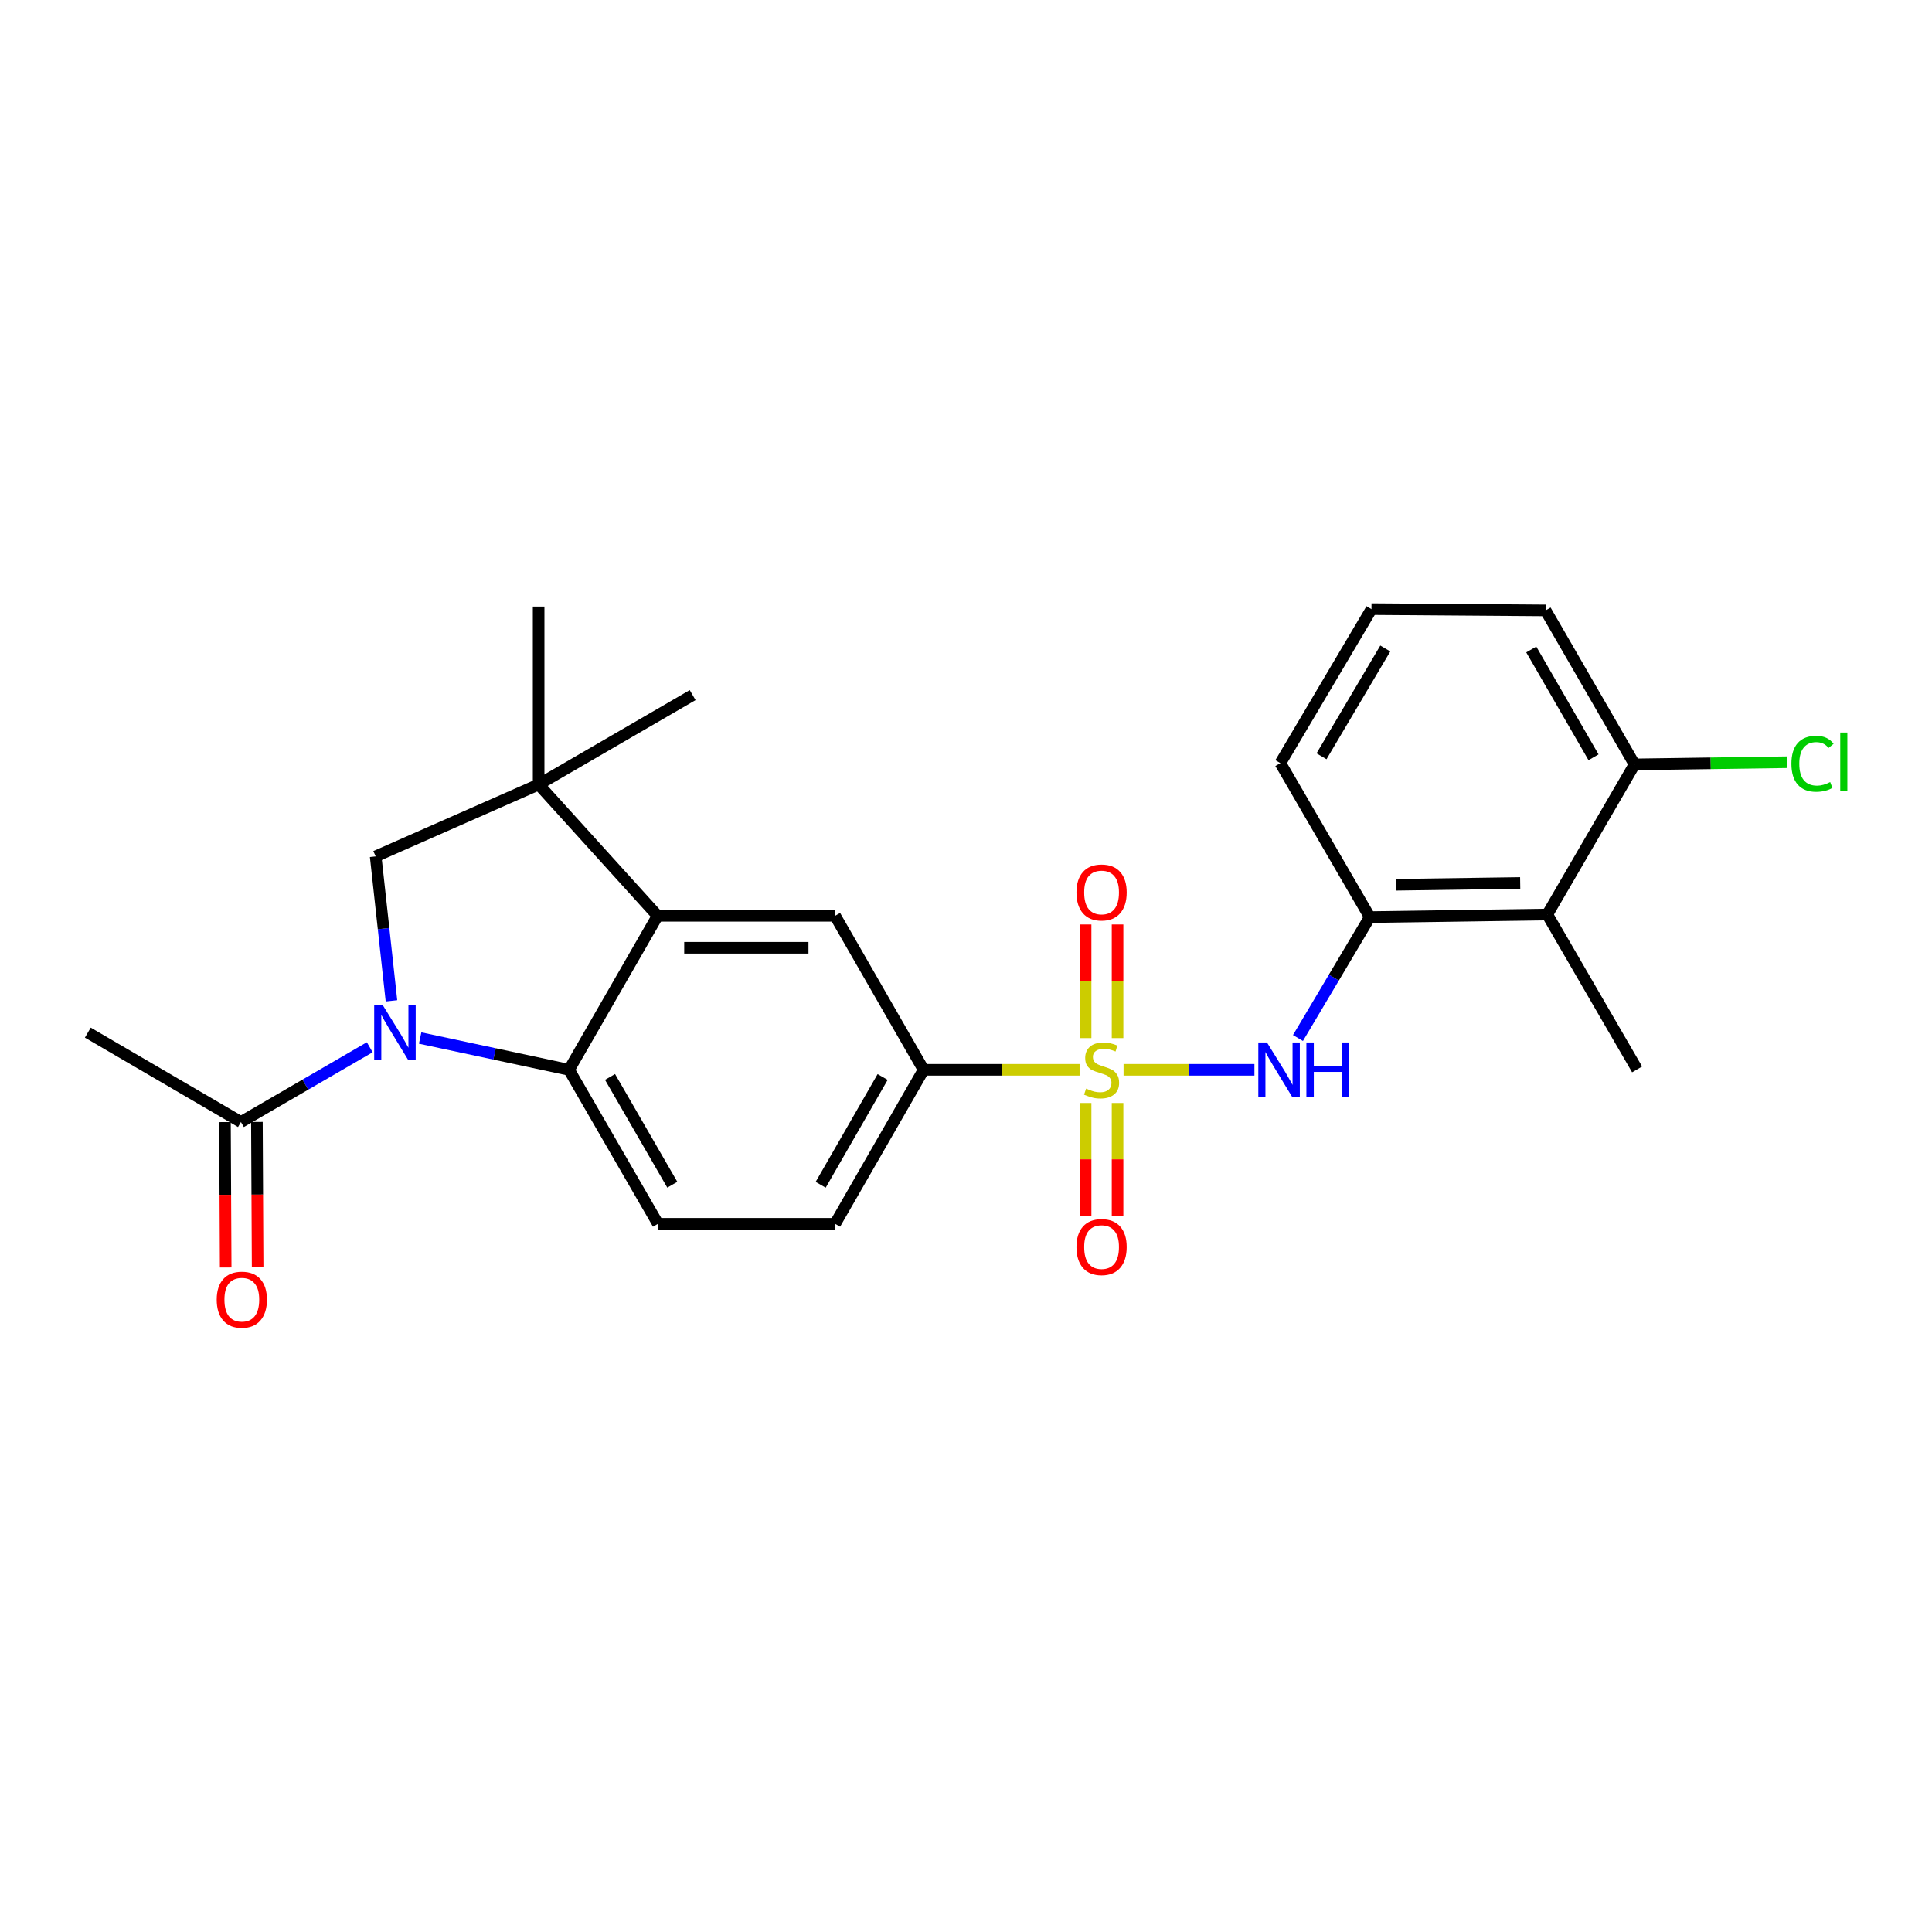 <?xml version='1.0' encoding='iso-8859-1'?>
<svg version='1.1' baseProfile='full'
              xmlns='http://www.w3.org/2000/svg'
                      xmlns:rdkit='http://www.rdkit.org/xml'
                      xmlns:xlink='http://www.w3.org/1999/xlink'
                  xml:space='preserve'
width='1000px' height='1000px' viewBox='0 0 1000 1000'>
<!-- END OF HEADER -->
<rect style='opacity:1.0;fill:#FFFFFF;stroke:none' width='1000' height='1000' x='0' y='0'> </rect>
<path class='bond-3' d='M 581.552,553.733 L 615.421,553.733' style='fill:none;fill-rule:evenodd;stroke:#CCCC00;stroke-width:6px;stroke-linecap:butt;stroke-linejoin:miter;stroke-opacity:1' />
<path class='bond-3' d='M 615.421,553.733 L 649.29,553.733' style='fill:none;fill-rule:evenodd;stroke:#0000FF;stroke-width:6px;stroke-linecap:butt;stroke-linejoin:miter;stroke-opacity:1' />
<path class='bond-6' d='M 558.792,553.733 L 518.426,553.733' style='fill:none;fill-rule:evenodd;stroke:#CCCC00;stroke-width:6px;stroke-linecap:butt;stroke-linejoin:miter;stroke-opacity:1' />
<path class='bond-6' d='M 518.426,553.733 L 478.059,553.733' style='fill:none;fill-rule:evenodd;stroke:#000000;stroke-width:6px;stroke-linecap:butt;stroke-linejoin:miter;stroke-opacity:1' />
<path class='bond-12' d='M 561.907,570.904 L 561.907,600.06' style='fill:none;fill-rule:evenodd;stroke:#CCCC00;stroke-width:6px;stroke-linecap:butt;stroke-linejoin:miter;stroke-opacity:1' />
<path class='bond-12' d='M 561.907,600.06 L 561.907,629.216' style='fill:none;fill-rule:evenodd;stroke:#FF0000;stroke-width:6px;stroke-linecap:butt;stroke-linejoin:miter;stroke-opacity:1' />
<path class='bond-12' d='M 578.443,570.904 L 578.443,600.06' style='fill:none;fill-rule:evenodd;stroke:#CCCC00;stroke-width:6px;stroke-linecap:butt;stroke-linejoin:miter;stroke-opacity:1' />
<path class='bond-12' d='M 578.443,600.06 L 578.443,629.216' style='fill:none;fill-rule:evenodd;stroke:#FF0000;stroke-width:6px;stroke-linecap:butt;stroke-linejoin:miter;stroke-opacity:1' />
<path class='bond-13' d='M 578.443,537.316 L 578.443,507.914' style='fill:none;fill-rule:evenodd;stroke:#CCCC00;stroke-width:6px;stroke-linecap:butt;stroke-linejoin:miter;stroke-opacity:1' />
<path class='bond-13' d='M 578.443,507.914 L 578.443,478.511' style='fill:none;fill-rule:evenodd;stroke:#FF0000;stroke-width:6px;stroke-linecap:butt;stroke-linejoin:miter;stroke-opacity:1' />
<path class='bond-13' d='M 561.907,537.316 L 561.907,507.914' style='fill:none;fill-rule:evenodd;stroke:#CCCC00;stroke-width:6px;stroke-linecap:butt;stroke-linejoin:miter;stroke-opacity:1' />
<path class='bond-13' d='M 561.907,507.914 L 561.907,478.511' style='fill:none;fill-rule:evenodd;stroke:#FF0000;stroke-width:6px;stroke-linecap:butt;stroke-linejoin:miter;stroke-opacity:1' />
<path class='bond-0' d='M 217.466,537.273 L 255.996,545.503' style='fill:none;fill-rule:evenodd;stroke:#0000FF;stroke-width:6px;stroke-linecap:butt;stroke-linejoin:miter;stroke-opacity:1' />
<path class='bond-0' d='M 255.996,545.503 L 294.526,553.733' style='fill:none;fill-rule:evenodd;stroke:#000000;stroke-width:6px;stroke-linecap:butt;stroke-linejoin:miter;stroke-opacity:1' />
<path class='bond-8' d='M 191.378,542.059 L 158.043,561.409' style='fill:none;fill-rule:evenodd;stroke:#0000FF;stroke-width:6px;stroke-linecap:butt;stroke-linejoin:miter;stroke-opacity:1' />
<path class='bond-8' d='M 158.043,561.409 L 124.709,580.76' style='fill:none;fill-rule:evenodd;stroke:#000000;stroke-width:6px;stroke-linecap:butt;stroke-linejoin:miter;stroke-opacity:1' />
<path class='bond-26' d='M 202.623,518.032 L 198.534,480.647' style='fill:none;fill-rule:evenodd;stroke:#0000FF;stroke-width:6px;stroke-linecap:butt;stroke-linejoin:miter;stroke-opacity:1' />
<path class='bond-26' d='M 198.534,480.647 L 194.445,443.262' style='fill:none;fill-rule:evenodd;stroke:#000000;stroke-width:6px;stroke-linecap:butt;stroke-linejoin:miter;stroke-opacity:1' />
<path class='bond-1' d='M 294.526,553.733 L 340.57,633.446' style='fill:none;fill-rule:evenodd;stroke:#000000;stroke-width:6px;stroke-linecap:butt;stroke-linejoin:miter;stroke-opacity:1' />
<path class='bond-1' d='M 315.752,557.419 L 347.983,613.218' style='fill:none;fill-rule:evenodd;stroke:#000000;stroke-width:6px;stroke-linecap:butt;stroke-linejoin:miter;stroke-opacity:1' />
<path class='bond-25' d='M 294.526,553.733 L 340.368,474.028' style='fill:none;fill-rule:evenodd;stroke:#000000;stroke-width:6px;stroke-linecap:butt;stroke-linejoin:miter;stroke-opacity:1' />
<path class='bond-2' d='M 340.368,474.028 L 432.245,474.028' style='fill:none;fill-rule:evenodd;stroke:#000000;stroke-width:6px;stroke-linecap:butt;stroke-linejoin:miter;stroke-opacity:1' />
<path class='bond-2' d='M 354.15,490.565 L 418.463,490.565' style='fill:none;fill-rule:evenodd;stroke:#000000;stroke-width:6px;stroke-linecap:butt;stroke-linejoin:miter;stroke-opacity:1' />
<path class='bond-4' d='M 340.368,474.028 L 278.798,406.056' style='fill:none;fill-rule:evenodd;stroke:#000000;stroke-width:6px;stroke-linecap:butt;stroke-linejoin:miter;stroke-opacity:1' />
<path class='bond-9' d='M 671.822,537.274 L 690.414,505.987' style='fill:none;fill-rule:evenodd;stroke:#0000FF;stroke-width:6px;stroke-linecap:butt;stroke-linejoin:miter;stroke-opacity:1' />
<path class='bond-9' d='M 690.414,505.987 L 709.005,474.699' style='fill:none;fill-rule:evenodd;stroke:#000000;stroke-width:6px;stroke-linecap:butt;stroke-linejoin:miter;stroke-opacity:1' />
<path class='bond-5' d='M 278.798,406.056 L 194.445,443.262' style='fill:none;fill-rule:evenodd;stroke:#000000;stroke-width:6px;stroke-linecap:butt;stroke-linejoin:miter;stroke-opacity:1' />
<path class='bond-18' d='M 278.798,406.056 L 358.512,359.782' style='fill:none;fill-rule:evenodd;stroke:#000000;stroke-width:6px;stroke-linecap:butt;stroke-linejoin:miter;stroke-opacity:1' />
<path class='bond-19' d='M 278.798,406.056 L 278.798,313.958' style='fill:none;fill-rule:evenodd;stroke:#000000;stroke-width:6px;stroke-linecap:butt;stroke-linejoin:miter;stroke-opacity:1' />
<path class='bond-7' d='M 478.059,553.733 L 432.245,474.028' style='fill:none;fill-rule:evenodd;stroke:#000000;stroke-width:6px;stroke-linecap:butt;stroke-linejoin:miter;stroke-opacity:1' />
<path class='bond-15' d='M 478.059,553.733 L 432.245,633.446' style='fill:none;fill-rule:evenodd;stroke:#000000;stroke-width:6px;stroke-linecap:butt;stroke-linejoin:miter;stroke-opacity:1' />
<path class='bond-15' d='M 456.85,557.45 L 424.78,613.249' style='fill:none;fill-rule:evenodd;stroke:#000000;stroke-width:6px;stroke-linecap:butt;stroke-linejoin:miter;stroke-opacity:1' />
<path class='bond-16' d='M 116.441,580.802 L 116.629,618.427' style='fill:none;fill-rule:evenodd;stroke:#000000;stroke-width:6px;stroke-linecap:butt;stroke-linejoin:miter;stroke-opacity:1' />
<path class='bond-16' d='M 116.629,618.427 L 116.817,656.052' style='fill:none;fill-rule:evenodd;stroke:#FF0000;stroke-width:6px;stroke-linecap:butt;stroke-linejoin:miter;stroke-opacity:1' />
<path class='bond-16' d='M 132.977,580.719 L 133.165,618.344' style='fill:none;fill-rule:evenodd;stroke:#000000;stroke-width:6px;stroke-linecap:butt;stroke-linejoin:miter;stroke-opacity:1' />
<path class='bond-16' d='M 133.165,618.344 L 133.353,655.97' style='fill:none;fill-rule:evenodd;stroke:#FF0000;stroke-width:6px;stroke-linecap:butt;stroke-linejoin:miter;stroke-opacity:1' />
<path class='bond-22' d='M 124.709,580.76 L 45.455,534.486' style='fill:none;fill-rule:evenodd;stroke:#000000;stroke-width:6px;stroke-linecap:butt;stroke-linejoin:miter;stroke-opacity:1' />
<path class='bond-10' d='M 709.005,474.699 L 800.873,473.358' style='fill:none;fill-rule:evenodd;stroke:#000000;stroke-width:6px;stroke-linecap:butt;stroke-linejoin:miter;stroke-opacity:1' />
<path class='bond-10' d='M 722.544,457.963 L 786.851,457.025' style='fill:none;fill-rule:evenodd;stroke:#000000;stroke-width:6px;stroke-linecap:butt;stroke-linejoin:miter;stroke-opacity:1' />
<path class='bond-20' d='M 709.005,474.699 L 662.713,394.986' style='fill:none;fill-rule:evenodd;stroke:#000000;stroke-width:6px;stroke-linecap:butt;stroke-linejoin:miter;stroke-opacity:1' />
<path class='bond-14' d='M 800.873,473.358 L 846.035,395.656' style='fill:none;fill-rule:evenodd;stroke:#000000;stroke-width:6px;stroke-linecap:butt;stroke-linejoin:miter;stroke-opacity:1' />
<path class='bond-21' d='M 800.873,473.358 L 847.367,553.521' style='fill:none;fill-rule:evenodd;stroke:#000000;stroke-width:6px;stroke-linecap:butt;stroke-linejoin:miter;stroke-opacity:1' />
<path class='bond-11' d='M 340.57,633.446 L 432.245,633.446' style='fill:none;fill-rule:evenodd;stroke:#000000;stroke-width:6px;stroke-linecap:butt;stroke-linejoin:miter;stroke-opacity:1' />
<path class='bond-17' d='M 846.035,395.656 L 885.481,395.09' style='fill:none;fill-rule:evenodd;stroke:#000000;stroke-width:6px;stroke-linecap:butt;stroke-linejoin:miter;stroke-opacity:1' />
<path class='bond-17' d='M 885.481,395.09 L 924.928,394.523' style='fill:none;fill-rule:evenodd;stroke:#00CC00;stroke-width:6px;stroke-linecap:butt;stroke-linejoin:miter;stroke-opacity:1' />
<path class='bond-27' d='M 846.035,395.656 L 799.991,315.943' style='fill:none;fill-rule:evenodd;stroke:#000000;stroke-width:6px;stroke-linecap:butt;stroke-linejoin:miter;stroke-opacity:1' />
<path class='bond-27' d='M 824.809,391.97 L 792.578,336.171' style='fill:none;fill-rule:evenodd;stroke:#000000;stroke-width:6px;stroke-linecap:butt;stroke-linejoin:miter;stroke-opacity:1' />
<path class='bond-23' d='M 662.713,394.986 L 709.869,315.281' style='fill:none;fill-rule:evenodd;stroke:#000000;stroke-width:6px;stroke-linecap:butt;stroke-linejoin:miter;stroke-opacity:1' />
<path class='bond-23' d='M 684.018,391.45 L 717.027,335.657' style='fill:none;fill-rule:evenodd;stroke:#000000;stroke-width:6px;stroke-linecap:butt;stroke-linejoin:miter;stroke-opacity:1' />
<path class='bond-24' d='M 709.869,315.281 L 799.991,315.943' style='fill:none;fill-rule:evenodd;stroke:#000000;stroke-width:6px;stroke-linecap:butt;stroke-linejoin:miter;stroke-opacity:1' />
<path  class='atom-0' d='M 562.175 563.453
Q 562.495 563.573, 563.815 564.133
Q 565.135 564.693, 566.575 565.053
Q 568.055 565.373, 569.495 565.373
Q 572.175 565.373, 573.735 564.093
Q 575.295 562.773, 575.295 560.493
Q 575.295 558.933, 574.495 557.973
Q 573.735 557.013, 572.535 556.493
Q 571.335 555.973, 569.335 555.373
Q 566.815 554.613, 565.295 553.893
Q 563.815 553.173, 562.735 551.653
Q 561.695 550.133, 561.695 547.573
Q 561.695 544.013, 564.095 541.813
Q 566.535 539.613, 571.335 539.613
Q 574.615 539.613, 578.335 541.173
L 577.415 544.253
Q 574.015 542.853, 571.455 542.853
Q 568.695 542.853, 567.175 544.013
Q 565.655 545.133, 565.695 547.093
Q 565.695 548.613, 566.455 549.533
Q 567.255 550.453, 568.375 550.973
Q 569.535 551.493, 571.455 552.093
Q 574.015 552.893, 575.535 553.693
Q 577.055 554.493, 578.135 556.133
Q 579.255 557.733, 579.255 560.493
Q 579.255 564.413, 576.615 566.533
Q 574.015 568.613, 569.655 568.613
Q 567.135 568.613, 565.215 568.053
Q 563.335 567.533, 561.095 566.613
L 562.175 563.453
' fill='#CCCC00'/>
<path  class='atom-1' d='M 198.162 520.326
L 207.442 535.326
Q 208.362 536.806, 209.842 539.486
Q 211.322 542.166, 211.402 542.326
L 211.402 520.326
L 215.162 520.326
L 215.162 548.646
L 211.282 548.646
L 201.322 532.246
Q 200.162 530.326, 198.922 528.126
Q 197.722 525.926, 197.362 525.246
L 197.362 548.646
L 193.682 548.646
L 193.682 520.326
L 198.162 520.326
' fill='#0000FF'/>
<path  class='atom-4' d='M 655.783 539.573
L 665.063 554.573
Q 665.983 556.053, 667.463 558.733
Q 668.943 561.413, 669.023 561.573
L 669.023 539.573
L 672.783 539.573
L 672.783 567.893
L 668.903 567.893
L 658.943 551.493
Q 657.783 549.573, 656.543 547.373
Q 655.343 545.173, 654.983 544.493
L 654.983 567.893
L 651.303 567.893
L 651.303 539.573
L 655.783 539.573
' fill='#0000FF'/>
<path  class='atom-4' d='M 676.183 539.573
L 680.023 539.573
L 680.023 551.613
L 694.503 551.613
L 694.503 539.573
L 698.343 539.573
L 698.343 567.893
L 694.503 567.893
L 694.503 554.813
L 680.023 554.813
L 680.023 567.893
L 676.183 567.893
L 676.183 539.573
' fill='#0000FF'/>
<path  class='atom-13' d='M 557.175 645.478
Q 557.175 638.678, 560.535 634.878
Q 563.895 631.078, 570.175 631.078
Q 576.455 631.078, 579.815 634.878
Q 583.175 638.678, 583.175 645.478
Q 583.175 652.358, 579.775 656.278
Q 576.375 660.158, 570.175 660.158
Q 563.935 660.158, 560.535 656.278
Q 557.175 652.398, 557.175 645.478
M 570.175 656.958
Q 574.495 656.958, 576.815 654.078
Q 579.175 651.158, 579.175 645.478
Q 579.175 639.918, 576.815 637.118
Q 574.495 634.278, 570.175 634.278
Q 565.855 634.278, 563.495 637.078
Q 561.175 639.878, 561.175 645.478
Q 561.175 651.198, 563.495 654.078
Q 565.855 656.958, 570.175 656.958
' fill='#FF0000'/>
<path  class='atom-14' d='M 557.175 461.945
Q 557.175 455.145, 560.535 451.345
Q 563.895 447.545, 570.175 447.545
Q 576.455 447.545, 579.815 451.345
Q 583.175 455.145, 583.175 461.945
Q 583.175 468.825, 579.775 472.745
Q 576.375 476.625, 570.175 476.625
Q 563.935 476.625, 560.535 472.745
Q 557.175 468.865, 557.175 461.945
M 570.175 473.425
Q 574.495 473.425, 576.815 470.545
Q 579.175 467.625, 579.175 461.945
Q 579.175 456.385, 576.815 453.585
Q 574.495 450.745, 570.175 450.745
Q 565.855 450.745, 563.495 453.545
Q 561.175 456.345, 561.175 461.945
Q 561.175 467.665, 563.495 470.545
Q 565.855 473.425, 570.175 473.425
' fill='#FF0000'/>
<path  class='atom-17' d='M 112.168 672.708
Q 112.168 665.908, 115.528 662.108
Q 118.888 658.308, 125.168 658.308
Q 131.448 658.308, 134.808 662.108
Q 138.168 665.908, 138.168 672.708
Q 138.168 679.588, 134.768 683.508
Q 131.368 687.388, 125.168 687.388
Q 118.928 687.388, 115.528 683.508
Q 112.168 679.628, 112.168 672.708
M 125.168 684.188
Q 129.488 684.188, 131.808 681.308
Q 134.168 678.388, 134.168 672.708
Q 134.168 667.148, 131.808 664.348
Q 129.488 661.508, 125.168 661.508
Q 120.848 661.508, 118.488 664.308
Q 116.168 667.108, 116.168 672.708
Q 116.168 678.428, 118.488 681.308
Q 120.848 684.188, 125.168 684.188
' fill='#FF0000'/>
<path  class='atom-18' d='M 927.231 395.313
Q 927.231 388.273, 930.511 384.593
Q 933.831 380.873, 940.111 380.873
Q 945.951 380.873, 949.071 384.993
L 946.431 387.153
Q 944.151 384.153, 940.111 384.153
Q 935.831 384.153, 933.551 387.033
Q 931.311 389.873, 931.311 395.313
Q 931.311 400.913, 933.631 403.793
Q 935.991 406.673, 940.551 406.673
Q 943.671 406.673, 947.311 404.793
L 948.431 407.793
Q 946.951 408.753, 944.711 409.313
Q 942.471 409.873, 939.991 409.873
Q 933.831 409.873, 930.511 406.113
Q 927.231 402.353, 927.231 395.313
' fill='#00CC00'/>
<path  class='atom-18' d='M 952.511 379.153
L 956.191 379.153
L 956.191 409.513
L 952.511 409.513
L 952.511 379.153
' fill='#00CC00'/>
</svg>
